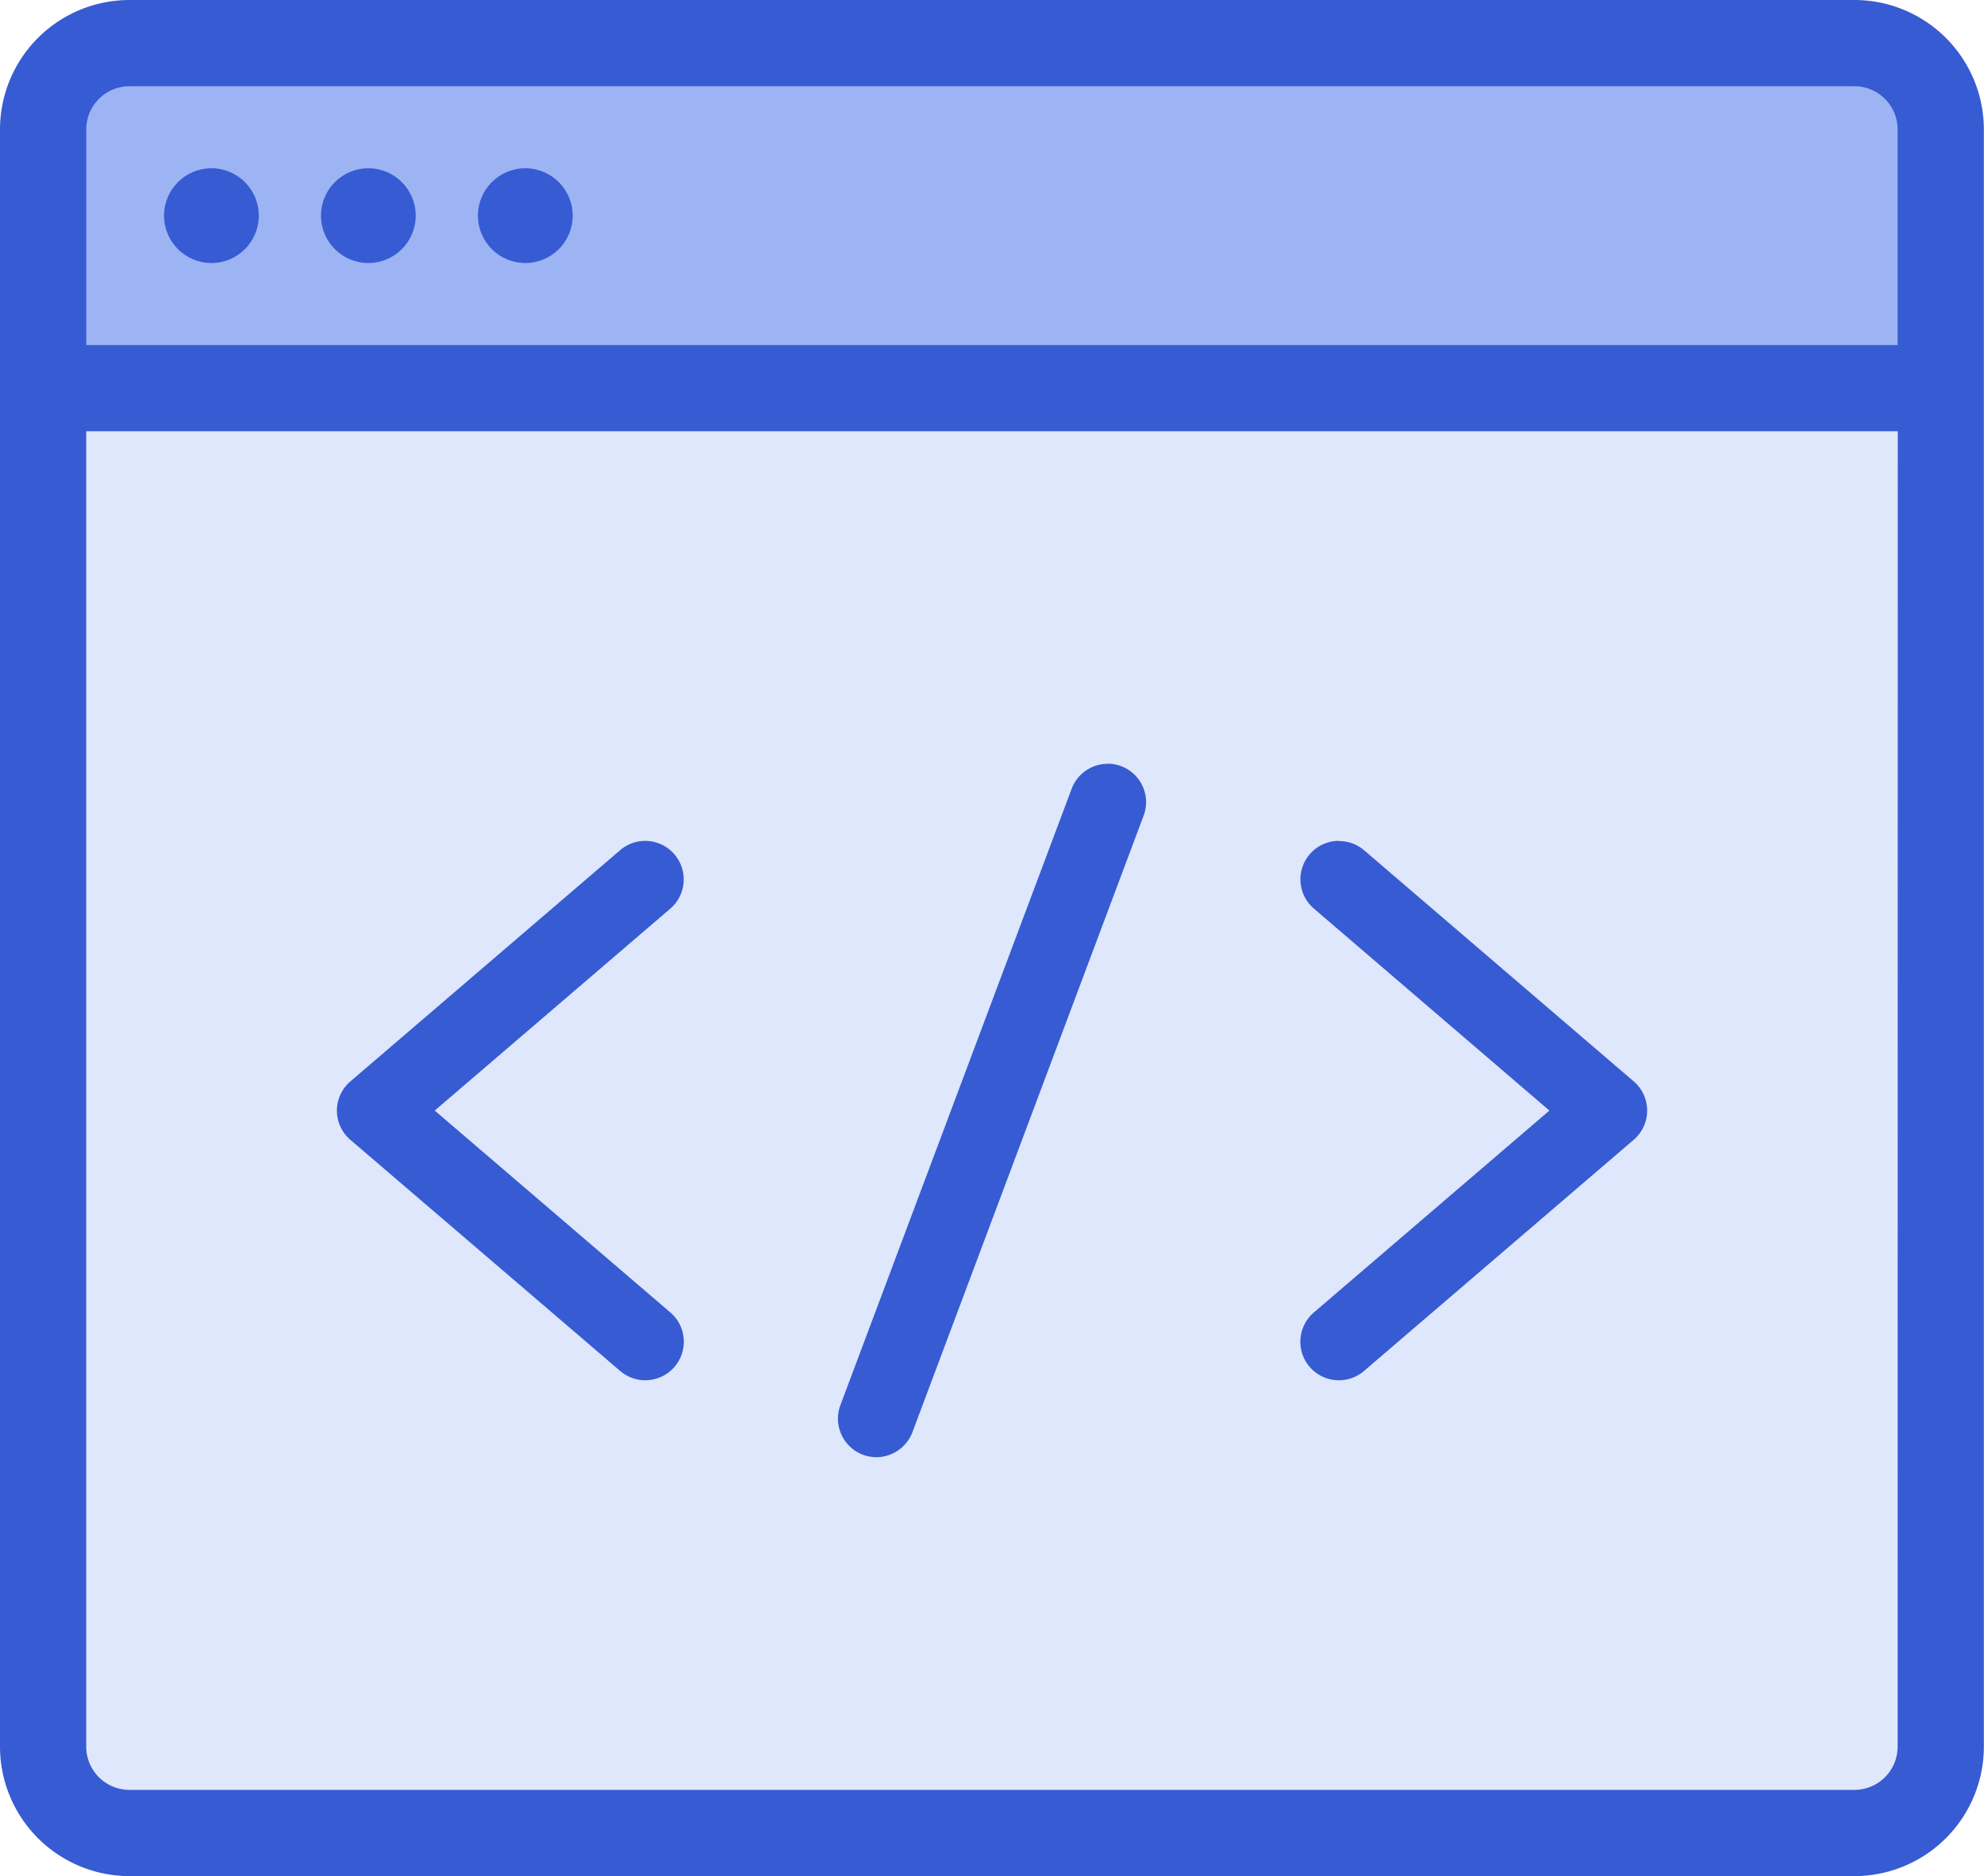 <svg xmlns="http://www.w3.org/2000/svg" viewBox="0 0 440.49 416.55"><defs><style>.cls-1{fill:#9db4f4;}.cls-2{fill:#dee7fc;}.cls-3{fill:#375bd2;}</style></defs><g id="Layer_2" data-name="Layer 2"><g id="Layer_1-2" data-name="Layer 1"><path class="cls-1" d="M430.91,28.73V86.18H11.77V9.58H401C417.44,9.58,430.91,18.19,430.91,28.73Z"/><path class="cls-2" d="M421.34,387.82a9.59,9.59,0,0,1-9.58,9.58h-383a9.59,9.59,0,0,1-9.58-9.58V95.76H421.34Z"/><path class="cls-3" d="M411.76,0h-383A28.76,28.76,0,0,0,0,28.73V387.82a28.76,28.76,0,0,0,28.73,28.73h383a28.76,28.76,0,0,0,28.73-28.73V28.73A28.76,28.76,0,0,0,411.76,0ZM153.21,76.61H95.76m0-57.46h57.45M76.61,76.61H19.15V28.73a9.59,9.59,0,0,1,9.58-9.58h383a9.59,9.59,0,0,1,9.58,9.58V76.61h-249m249,311.21a9.59,9.59,0,0,1-9.58,9.58h-383a9.59,9.59,0,0,1-9.58-9.58V95.76H421.34Z"/><path class="cls-3" d="M297.23,303.46a5.55,5.55,0,0,1-3.61-9.77l55-47.11-55-47.11a5.55,5.55,0,0,1,7.23-8.43l59.88,51.32a5.55,5.55,0,0,1,0,8.43l-59.88,51.33A5.54,5.54,0,0,1,297.23,303.46Z"/><path class="cls-3" d="M297.23,192.71a2.5,2.5,0,0,1,1.66.61l59.88,51.32a2.56,2.56,0,0,1,0,3.88l-59.89,51.33a2.53,2.53,0,0,1-1.65.61,2.59,2.59,0,0,1-1.94-.89,2.56,2.56,0,0,1,.29-3.6l52.3-44.84,5.31-4.55L347.88,242l-52.32-44.83a2.55,2.55,0,0,1-.26-3.61,2.51,2.51,0,0,1,1.93-.87m0-6a8.55,8.55,0,0,0-5.57,15L344,246.58l-52.3,44.83a8.55,8.55,0,1,0,11.12,13l59.88-51.33a8.54,8.54,0,0,0,0-13l-59.88-51.33a8.51,8.51,0,0,0-5.56-2Z"/><path class="cls-3" d="M143.26,303.46a5.49,5.49,0,0,1-3.6-1.34L79.77,250.79a5.53,5.53,0,0,1,0-8.43L139.64,191a5.55,5.55,0,0,1,7.82.59,5.56,5.56,0,0,1-.59,7.84l-55,47.11,55,47.11a5.48,5.48,0,0,1,1.93,3.78,5.55,5.55,0,0,1-5.54,6Z"/><path class="cls-3" d="M143.25,192.7a2.55,2.55,0,0,1,2.55,2.75,2.51,2.51,0,0,1-.89,1.74L92.61,242l-5.31,4.56,5.31,4.55L144.93,296a2.55,2.55,0,1,1-3.33,3.87L81.72,248.51a2.53,2.53,0,0,1-.9-1.93,2.58,2.58,0,0,1,.89-1.94l59.88-51.32a2.53,2.53,0,0,1,1.66-.62m0-6a8.52,8.52,0,0,0-5.56,2.06L77.81,240.09a8.53,8.53,0,0,0,0,13L137.7,304.4a8.55,8.55,0,0,0,11.13-13L96.52,246.58l52.3-44.83a8.56,8.56,0,0,0-5.57-15.05Z"/><path class="cls-3" d="M194.58,320.57a6,6,0,0,1-2-.37,5.57,5.57,0,0,1-3.19-7.15l51.32-136.86a5.5,5.5,0,0,1,5.2-3.6,5.8,5.8,0,0,1,2,.35,5.59,5.59,0,0,1,3.23,7.16L199.79,317A5.6,5.6,0,0,1,194.58,320.57Z"/><path class="cls-3" d="M245.91,175.59a2.6,2.6,0,0,1,.89.15,2.57,2.57,0,0,1,1.5,3.3L197,315.9a2.59,2.59,0,0,1-2.4,1.67,2.91,2.91,0,0,1-.93-.17,2.59,2.59,0,0,1-1.46-3.29l51.33-136.87a2.53,2.53,0,0,1,2.39-1.65m0-6a8.54,8.54,0,0,0-8,5.54L186.58,312a8.58,8.58,0,0,0,5,11,8.86,8.86,0,0,0,3,.54,8.59,8.59,0,0,0,8-5.56l51.32-136.86a8.54,8.54,0,0,0-8-11.56Z"/><circle class="cls-3" cx="46.94" cy="47.88" r="10.52"/><circle class="cls-3" cx="81.78" cy="47.88" r="10.52"/><circle class="cls-3" cx="116.63" cy="47.88" r="10.52"/></g></g></svg>